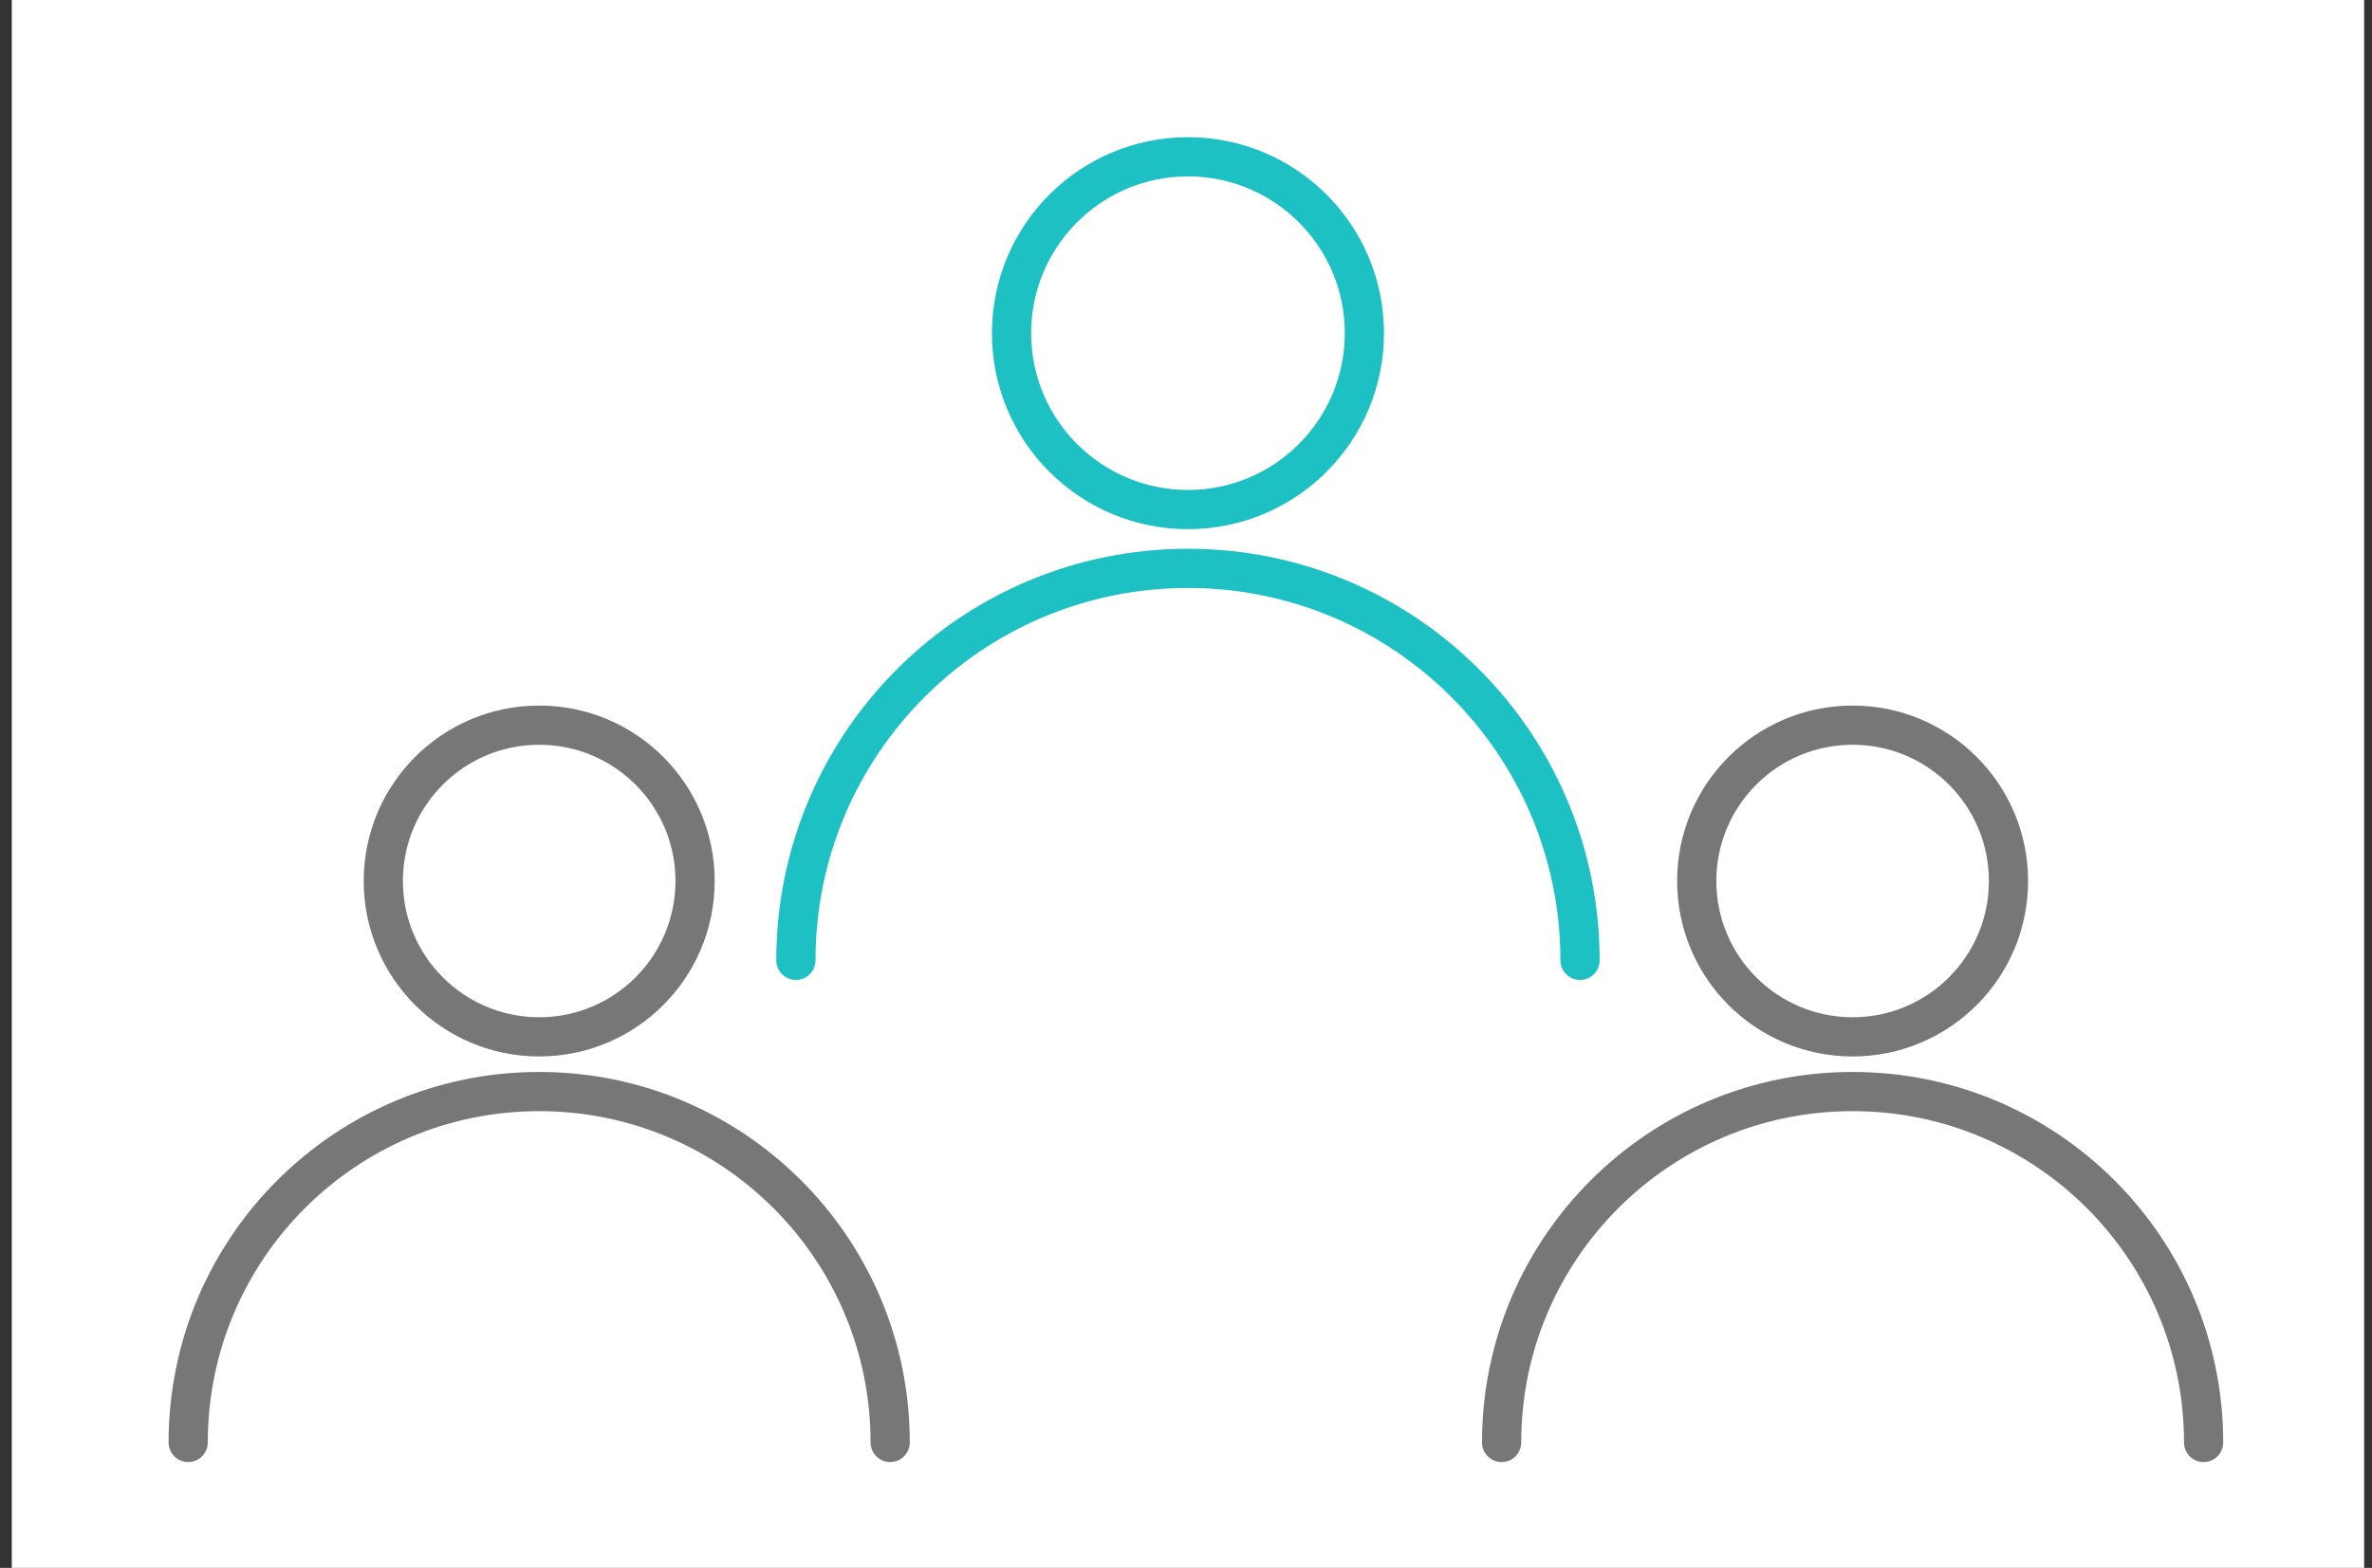 <svg width="121" height="80" viewBox="0 0 121 80" fill="none" xmlns="http://www.w3.org/2000/svg">
<rect x="0" y="0" width="121" height="80" fill="#333333" stroke="none"/>
<rect width="120" height="80" transform="translate(0.6)" fill="white"/>
<circle cx="60.6" cy="17" r="9" stroke="#1DC1C4" stroke-width="2"/>
<path d="M80.6 49C80.6 37.954 71.646 29 60.6 29C49.554 29 40.6 37.954 40.6 49" stroke="#1DC1C4" stroke-width="2" stroke-linecap="round"/>
<circle cx="27.505" cy="44.952" r="7.952" stroke="#777777" stroke-width="2"/>
<path d="M45.41 73.6C45.41 63.712 37.393 55.695 27.505 55.695C17.616 55.695 9.6 63.712 9.6 73.6" stroke="#777777" stroke-width="2" stroke-linecap="round"/>
<circle cx="94.505" cy="44.952" r="7.952" stroke="#777777" stroke-width="2"/>
<path d="M112.41 73.6C112.41 63.712 104.393 55.695 94.505 55.695C84.616 55.695 76.6 63.712 76.6 73.6" stroke="#777777" stroke-width="2" stroke-linecap="round"/>
</svg>
